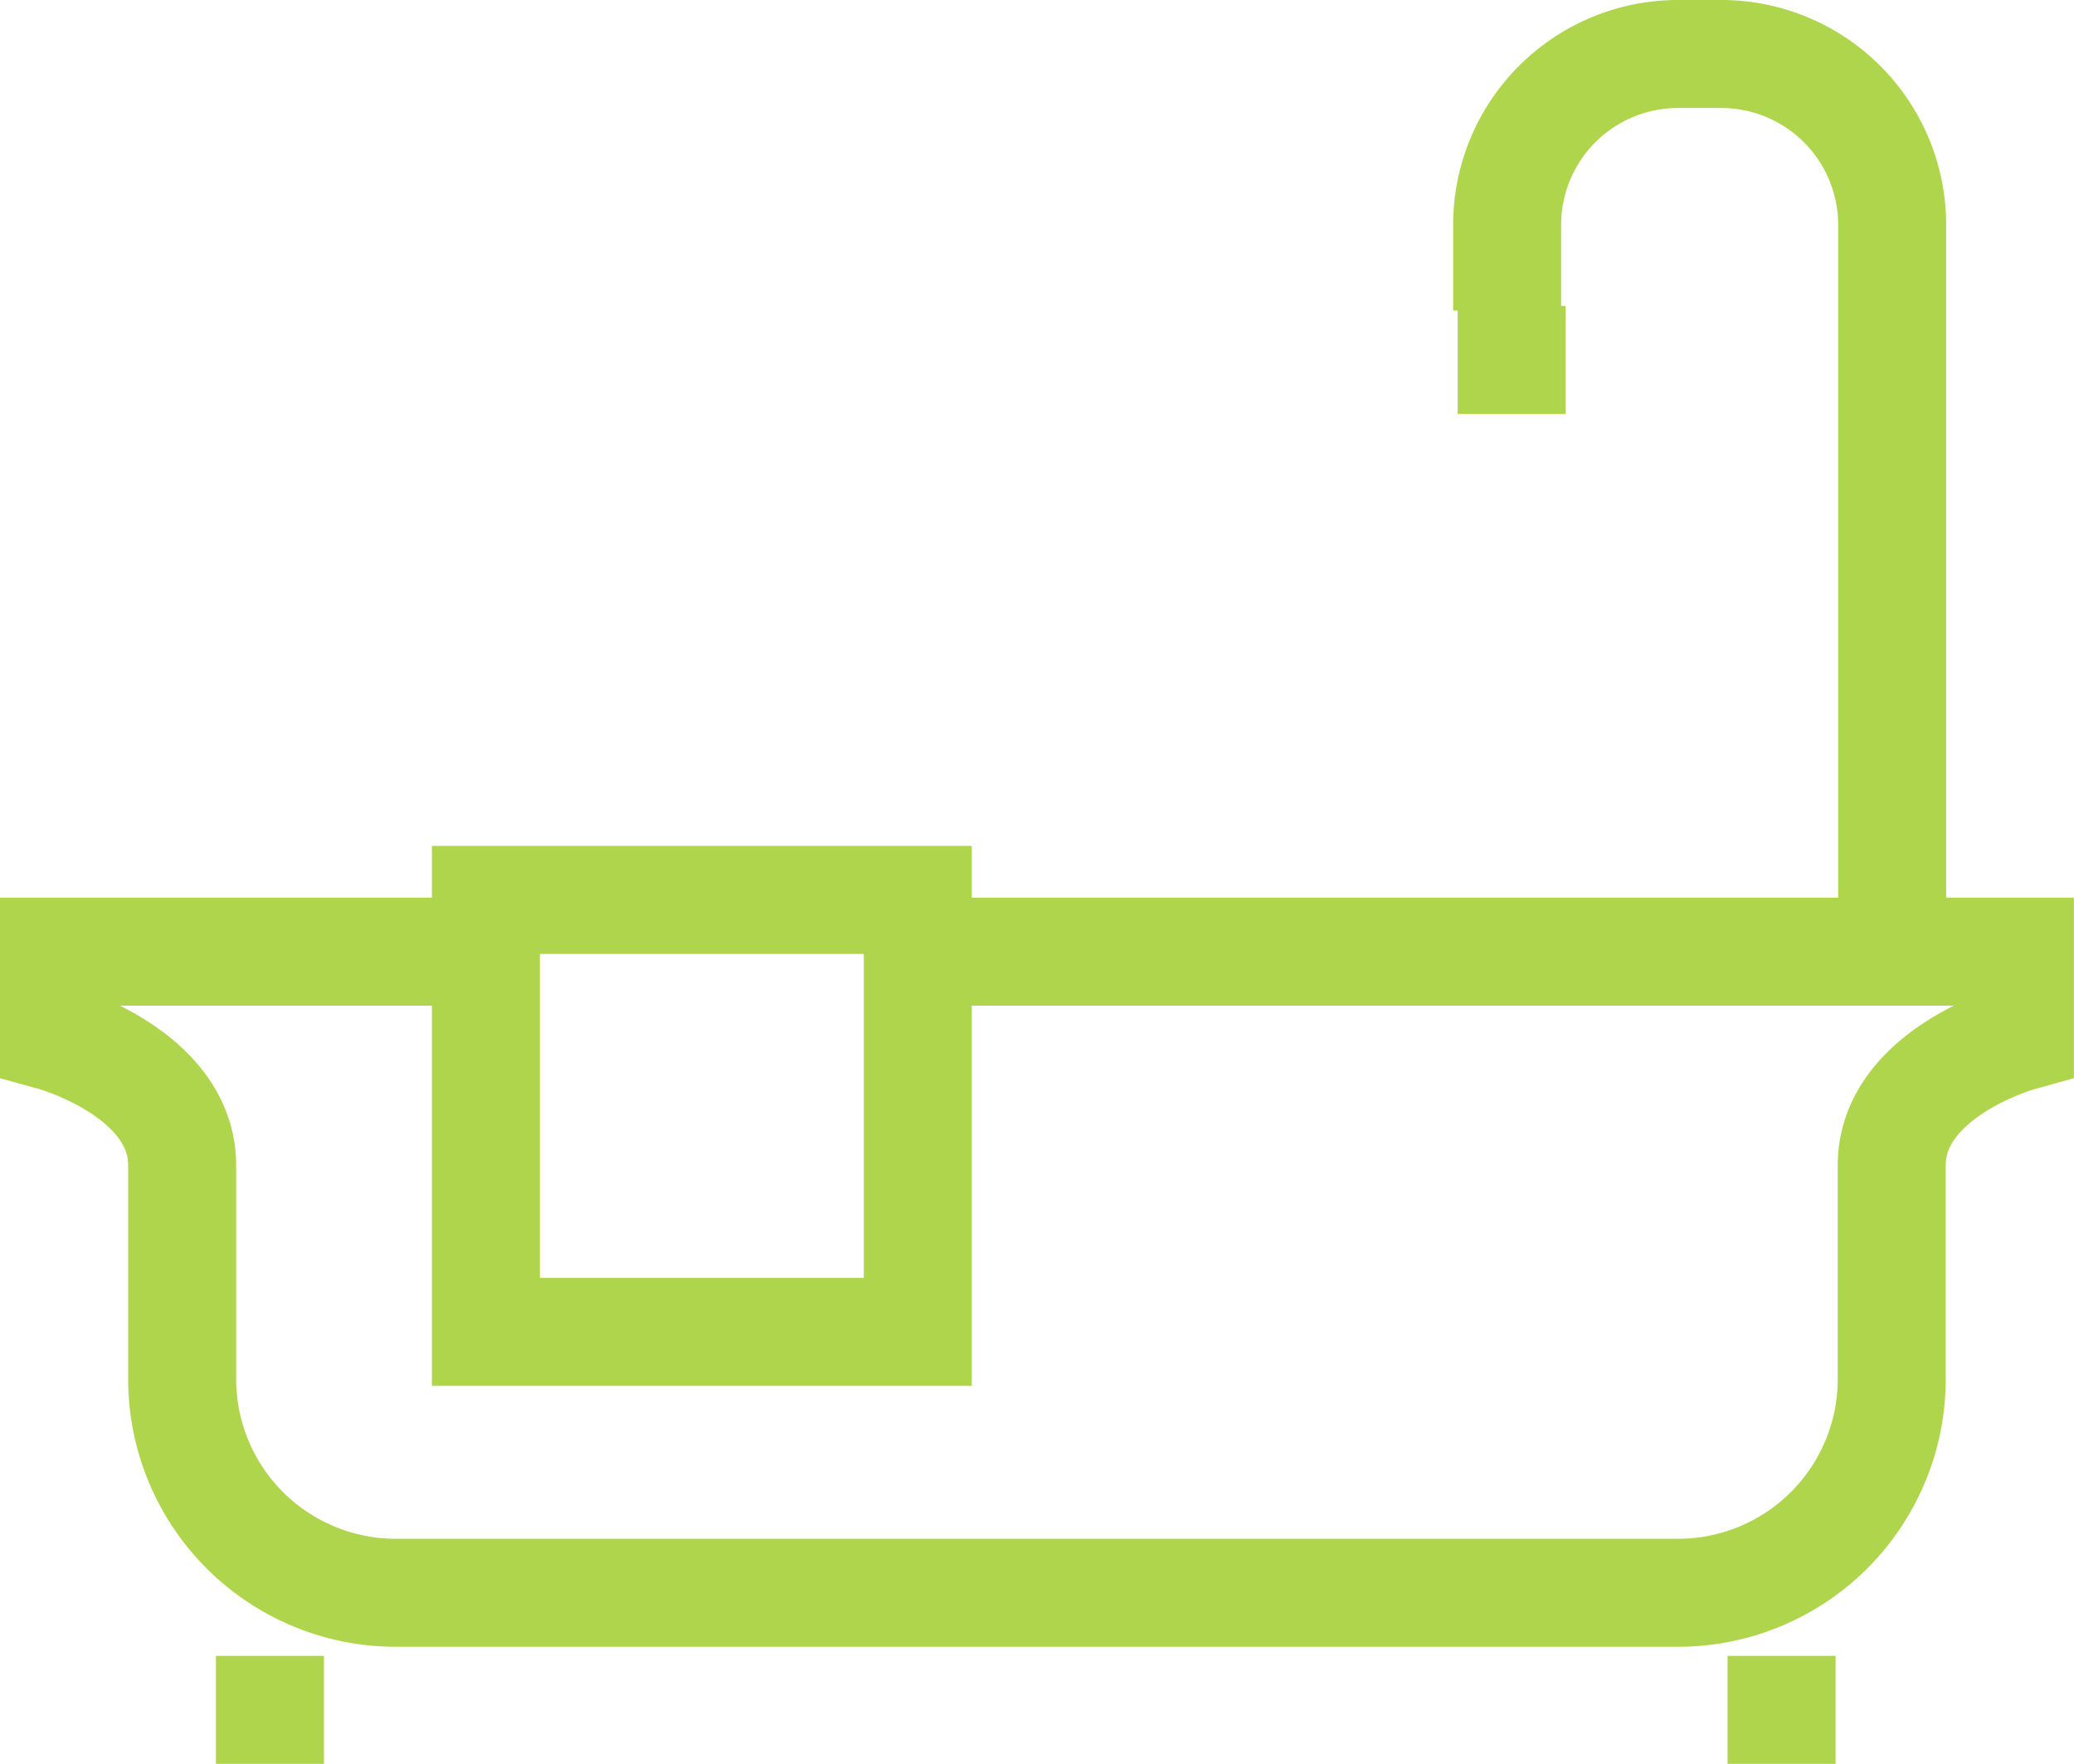 <svg xmlns="http://www.w3.org/2000/svg" width="19.208" height="16.333" viewBox="0 0 19.208 16.333">
  <g transform="translate(-288.5 -131.5)">
    <path d="M292.958,153H289v.792s1.187.33,1.187,1.187v1.979a1.979,1.979,0,0,0,1.979,1.979h11.875a1.979,1.979,0,0,0,1.979-1.979v-1.979c0-.858,1.187-1.187,1.187-1.187V153H296.917" transform="translate(0 -12.688)" fill="none" stroke="#aed54c" stroke-miterlimit="10" stroke-width="1"/>
    <line y2="1" transform="translate(305 146.833)" fill="none" stroke="#aed54c" stroke-miterlimit="10" stroke-width="1"/>
    <line y2="1" transform="translate(291 146.833)" fill="none" stroke="#aed54c" stroke-miterlimit="10" stroke-width="1"/>
    <rect width="4" height="4" transform="translate(293 139.833)" fill="none" stroke="#aed54c" stroke-miterlimit="10" stroke-width="1"/>
    <line x1="1" transform="translate(302 134.833)" fill="none" stroke="#aed54c" stroke-miterlimit="10" stroke-width="1"/>
    <path d="M323,134.375v-.792A1.583,1.583,0,0,1,324.583,132h.4a1.583,1.583,0,0,1,1.583,1.583v6.729" transform="translate(-20.542)" fill="none" stroke="#aed54c" stroke-miterlimit="10" stroke-width="1"/>
  </g>
</svg>
